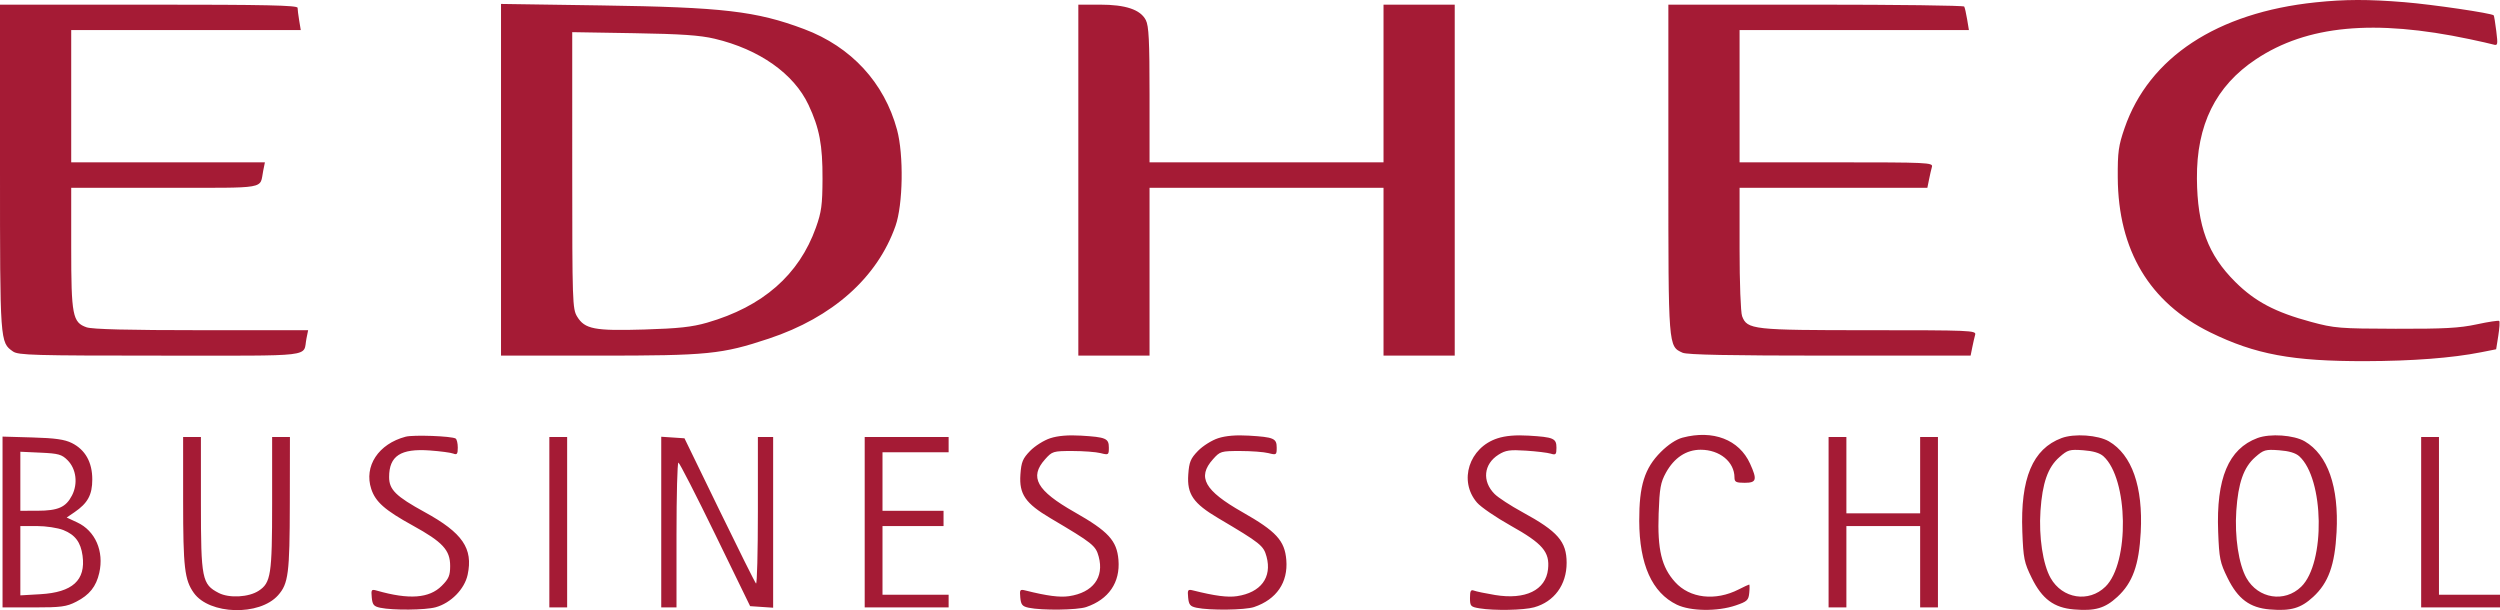 <svg width="463" height="113" viewBox="0 0 463 113" fill="none" xmlns="http://www.w3.org/2000/svg">
<path fill-rule="evenodd" clip-rule="evenodd" d="M428.852 0.435C410.599 2.334 397.982 10.638 393.471 23.723C392.342 26.999 392.183 28.159 392.21 32.891C392.289 46.332 398.092 56.043 409.34 61.557C417.676 65.642 424.558 66.918 438.069 66.885C446.797 66.863 454.123 66.302 459.465 65.244L462.287 64.686L462.685 62.176C462.904 60.796 462.983 59.566 462.86 59.443C462.736 59.319 460.863 59.601 458.696 60.068C455.501 60.757 452.668 60.912 443.689 60.888C433.261 60.859 432.354 60.786 428.018 59.617C421.379 57.826 417.64 55.856 413.981 52.219C408.907 47.175 406.944 41.898 406.871 33.103C406.789 23.117 410.337 15.938 417.808 10.971C427.258 4.688 439.702 3.516 457.348 7.245C459.291 7.655 461.278 8.105 461.765 8.245C462.586 8.48 462.625 8.297 462.309 5.739C462.121 4.221 461.908 2.918 461.835 2.842C461.453 2.442 450.491 0.826 445.298 0.404C438.552 -0.144 434.342 -0.136 428.852 0.435ZM8.9194e-09 31.022C8.9194e-09 63.438 -0.002 63.405 2.41 65.095C3.392 65.783 6.25 65.863 29.747 65.863C58.954 65.863 56.05 66.205 56.759 62.684L57.067 61.153H37.317C23.796 61.153 17.084 60.984 16.034 60.618C13.441 59.714 13.188 58.406 13.188 45.859V34.775H30.584C49.906 34.775 48.046 35.1 48.752 31.595L49.06 30.064H31.124H13.188V17.817V5.57H34.445H55.702L55.41 3.804C55.25 2.833 55.116 1.773 55.113 1.449C55.109 0.984 49.28 0.86 27.554 0.86H8.9194e-09V31.022ZM92.788 33.296V65.863H110.86C131.128 65.863 133.665 65.61 142.379 62.715C154.195 58.789 162.474 51.425 165.847 41.84C167.241 37.879 167.389 28.683 166.134 24.038C163.774 15.308 157.647 8.665 148.933 5.392C140.041 2.051 133.904 1.336 111.275 1.002L92.788 0.729V33.296ZM199.707 33.362V65.863H206.301H212.895V50.319V34.775H234.562H256.228V50.319V65.863H262.822H269.416V33.362V0.86H262.822H256.228V15.462V30.064H234.562H212.895V17.558C212.895 7.51 212.76 4.791 212.207 3.721C211.2 1.775 208.481 0.86 203.701 0.86H199.707V33.362ZM308.981 31.289C308.981 64.429 308.956 64.115 311.616 65.327C312.451 65.707 320.374 65.863 338.875 65.863H364.956L365.264 64.332C365.433 63.49 365.676 62.43 365.804 61.977C366.022 61.201 364.866 61.153 346.207 61.153C324.579 61.153 323.583 61.043 322.637 58.554C322.374 57.863 322.169 52.377 322.169 46.049V34.775H339.559H356.948L357.257 33.244C357.426 32.402 357.669 31.342 357.797 30.889C358.015 30.114 356.949 30.064 340.099 30.064H322.169V17.817V5.57H343.406H364.642L364.311 3.569C364.129 2.468 363.886 1.408 363.771 1.213C363.656 1.019 351.281 0.86 336.271 0.86H308.981V31.289ZM132.353 7.173C140.626 9.134 147.027 13.646 149.74 19.431C151.766 23.748 152.353 26.856 152.33 33.126C152.312 37.947 152.133 39.271 151.116 42.124C147.981 50.916 141.266 56.787 130.94 59.763C128.17 60.561 125.666 60.834 119.347 61.025C110.098 61.304 108.303 60.96 106.884 58.631C106.022 57.218 105.98 55.958 105.978 31.552L105.977 5.956L117.399 6.146C126.179 6.293 129.638 6.53 132.353 7.173ZM75.126 80.877C70.084 82.208 67.365 86.344 68.757 90.563C69.547 92.957 71.282 94.485 76.438 97.325C81.99 100.384 83.368 101.872 83.368 104.807C83.368 106.591 83.114 107.192 81.809 108.497C79.491 110.815 75.775 111.089 69.792 109.383C68.784 109.095 68.71 109.195 68.85 110.664C68.978 112.003 69.227 112.304 70.416 112.556C72.75 113.051 78.771 112.996 80.693 112.462C83.502 111.682 86.036 109.103 86.606 106.445C87.65 101.575 85.675 98.693 78.658 94.847C73.313 91.917 72.064 90.688 72.064 88.354C72.064 84.435 74.192 83.039 79.577 83.424C81.533 83.564 83.504 83.826 83.957 84.006C84.633 84.276 84.781 84.077 84.781 82.899C84.781 82.109 84.602 81.352 84.383 81.217C83.645 80.761 76.551 80.5 75.126 80.877ZM194.518 81.156C193.347 81.534 191.666 82.591 190.78 83.504C189.404 84.924 189.143 85.559 188.98 87.879C188.726 91.516 189.9 93.224 194.542 95.97C202.389 100.612 202.927 101.041 203.481 103.097C204.517 106.945 202.415 109.748 197.996 110.41C196.269 110.669 193.919 110.363 189.908 109.356C188.896 109.102 188.818 109.21 188.957 110.668C189.085 112.002 189.335 112.304 190.522 112.556C192.958 113.073 199.495 112.992 201.168 112.424C205.332 111.011 207.483 107.865 207.138 103.695C206.841 100.115 205.27 98.405 199.006 94.846C191.976 90.851 190.592 88.372 193.544 85.066C194.874 83.576 195.036 83.527 198.608 83.527C200.637 83.527 202.986 83.703 203.828 83.918C205.3 84.294 205.359 84.254 205.359 82.908C205.359 81.188 204.824 80.956 200.2 80.68C197.835 80.539 195.933 80.698 194.518 81.156ZM225.604 81.156C224.434 81.534 222.752 82.591 221.866 83.504C220.49 84.924 220.229 85.559 220.067 87.879C219.812 91.516 220.987 93.224 225.629 95.97C233.475 100.612 234.014 101.041 234.567 103.097C235.603 106.945 233.502 109.748 229.082 110.41C227.356 110.669 225.005 110.363 220.994 109.356C219.982 109.102 219.904 109.21 220.044 110.668C220.171 112.002 220.421 112.304 221.609 112.556C224.044 113.073 230.581 112.992 232.254 112.424C236.418 111.011 238.57 107.865 238.224 103.695C237.927 100.115 236.356 98.405 230.093 94.846C223.063 90.851 221.679 88.372 224.631 85.066C225.961 83.576 226.123 83.527 229.694 83.527C231.724 83.527 234.073 83.703 234.915 83.918C236.386 84.294 236.446 84.254 236.446 82.908C236.446 81.188 235.91 80.956 231.286 80.68C228.922 80.539 227.02 80.698 225.604 81.156ZM277.354 81.173C272.068 82.877 270.085 89.066 273.541 93.079C274.251 93.905 277.058 95.826 279.778 97.349C285.714 100.672 287.045 102.225 286.696 105.415C286.27 109.3 282.521 111.125 276.882 110.194C275.159 109.909 273.41 109.546 272.996 109.387C272.394 109.156 272.242 109.428 272.242 110.735C272.242 112.261 272.362 112.392 274.008 112.665C276.742 113.116 282.178 113.015 284.12 112.475C287.845 111.441 290.14 108.302 290.14 104.244C290.14 100.29 288.514 98.425 281.936 94.839C279.776 93.662 277.467 92.157 276.804 91.493C274.444 89.133 274.761 85.948 277.529 84.204C278.841 83.379 279.601 83.267 282.604 83.461C284.547 83.586 286.614 83.836 287.197 84.016C288.133 84.306 288.256 84.179 288.256 82.926C288.256 81.185 287.731 80.957 283.097 80.68C280.701 80.537 278.829 80.698 277.354 81.173ZM311.599 81.053C310.436 81.36 308.931 82.356 307.576 83.713C304.571 86.724 303.564 89.947 303.586 96.481C303.613 104.54 305.957 109.763 310.542 111.983C313.086 113.215 318.074 113.278 321.462 112.122C323.576 111.401 323.832 111.162 323.965 109.788C324.046 108.945 324.038 108.257 323.947 108.257C323.856 108.257 322.987 108.662 322.015 109.157C317.69 111.362 312.953 110.817 310.228 107.801C307.718 105.022 306.942 101.791 307.181 95.102C307.349 90.401 307.538 89.342 308.531 87.541C310.061 84.77 312.298 83.292 314.962 83.292C318.497 83.292 321.227 85.539 321.227 88.45C321.227 89.262 321.525 89.415 323.111 89.415C325.312 89.415 325.469 88.856 324.109 85.863C322.088 81.412 317.263 79.557 311.599 81.053ZM381.816 81.127C376.447 83.125 374.156 88.588 374.535 98.49C374.725 103.449 374.876 104.187 376.284 107.048C378.195 110.93 380.388 112.561 384.113 112.87C388.005 113.192 389.837 112.66 392.138 110.539C394.959 107.938 396.141 104.665 396.464 98.557C396.909 90.148 394.836 84.228 390.573 81.738C388.558 80.561 384.16 80.254 381.816 81.127ZM418.083 81.127C412.714 83.125 410.424 88.588 410.803 98.49C410.993 103.449 411.143 104.187 412.552 107.048C414.463 110.93 416.655 112.561 420.38 112.87C424.273 113.192 426.104 112.66 428.406 110.539C431.227 107.938 432.408 104.665 432.732 98.557C433.177 90.148 431.103 84.228 426.841 81.738C424.826 80.561 420.427 80.254 418.083 81.127ZM0.471 96.677V112.496H6.259C11.332 112.496 12.303 112.365 14.121 111.436C16.567 110.186 17.803 108.638 18.383 106.101C19.297 102.091 17.645 98.307 14.3 96.752L12.351 95.845L13.786 94.867C16.249 93.19 17.091 91.641 17.091 88.788C17.091 85.601 15.787 83.283 13.298 82.047C11.963 81.384 10.209 81.136 6.005 81.016L0.471 80.858V96.677ZM33.915 92.83C33.918 105.107 34.185 107.399 35.89 109.798C38.773 113.855 48.054 114.117 51.502 110.238C53.41 108.093 53.652 106.201 53.674 93.301L53.695 80.936H52.046H50.398V93.198C50.398 106.448 50.17 107.929 47.906 109.413C46.063 110.621 42.446 110.817 40.507 109.815C37.411 108.215 37.211 107.216 37.211 93.301L37.21 80.936H35.561H33.913L33.915 92.83ZM101.738 96.716V112.496H103.386H105.035V96.716V80.936H103.386H101.738V96.716ZM122.462 96.69V112.496H123.875H125.288V99.071C125.288 91.688 125.447 85.658 125.641 85.672C125.836 85.686 128.904 91.674 132.46 98.979L138.925 112.26L141.056 112.404L143.186 112.548V96.742V80.936H141.773H140.36V94.675C140.36 102.231 140.204 108.258 140.014 108.068C139.824 107.877 136.765 101.748 133.217 94.447L126.765 81.172L124.614 81.028L122.462 80.885V96.69ZM160.142 96.716V112.496H167.914H175.686V111.318V110.141H169.563H163.439V103.782V97.423H169.092H174.744V96.01V94.597H169.092H163.439V89.18V83.763H169.563H175.686V82.35V80.936H167.914H160.142V96.716ZM338.654 96.716V112.496H340.303H341.951V104.959V97.423H348.781H355.61V104.959V112.496H357.259H358.907V96.716V80.936H357.259H355.61V88.002V95.068H348.781H341.951V88.002V80.936H340.303H338.654V96.716ZM448.399 96.716V112.496H455.699H463V111.318V110.141H457.348H451.696V95.539V80.936H450.047H448.399V96.716ZM389.555 84.498C394.179 88.68 394.419 104.258 389.927 108.65C386.847 111.661 381.945 110.889 379.774 107.049C378.34 104.514 377.569 99.402 377.896 94.598C378.247 89.428 379.265 86.537 381.394 84.668C382.951 83.301 383.285 83.204 385.812 83.387C387.643 83.52 388.879 83.887 389.555 84.498ZM425.823 84.498C430.447 88.68 430.687 104.258 426.195 108.65C423.114 111.661 418.213 110.889 416.042 107.049C414.608 104.514 413.837 99.402 414.163 94.598C414.514 89.428 415.533 86.537 417.662 84.668C419.218 83.301 419.553 83.204 422.079 83.387C423.91 83.52 425.147 83.887 425.823 84.498ZM12.509 85.225C14.122 86.837 14.465 89.57 13.33 91.764C12.203 93.945 10.765 94.582 6.947 94.59L3.768 94.597V89.13V83.663L7.529 83.834C10.825 83.984 11.44 84.155 12.509 85.225ZM11.738 98.169C13.922 99.044 14.957 100.428 15.291 102.925C15.899 107.461 13.438 109.702 7.471 110.048L3.768 110.262V103.842V97.423H6.82C8.507 97.423 10.707 97.757 11.738 98.169Z" fill="#A51B35"/>
</svg>
